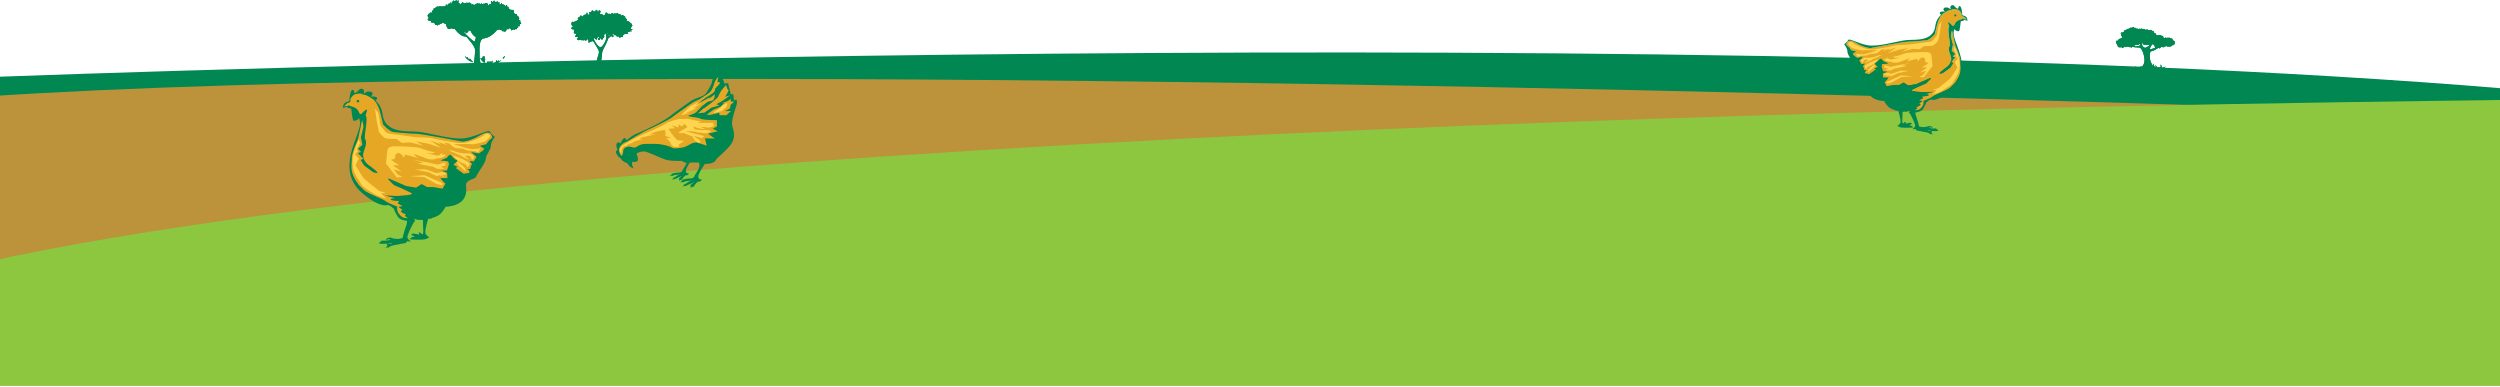 <svg viewBox="0 0 1440 223" xmlns="http://www.w3.org/2000/svg" xml:space="preserve" style="fill-rule:evenodd;clip-rule:evenodd;stroke-linejoin:round;stroke-miterlimit:2"><path style="fill:none" d="M0 0h1440v222.28H0z"/><clipPath id="a"><path d="M0 0h1440v222.28H0z"/></clipPath><g clip-path="url(#a)"><clipPath id="b"><path d="M-10 0h1453v268H-10z"/></clipPath><g clip-path="url(#b)"><path d="M342.678 37.891c.111-.179.274-.358.368-.58.332-.768 1.032-3.882 1.305-4.675.333-.973.7-1.963.589-3.012-.051-.47-.264-.956-.512-1.374a120.208 120.208 0 0 0-2.467-4.061c-.341-.546-.512-.555-1.092-.333-.265.102-.555.145-.82.256-.187.077-.358.213-.52.35-.256.205-.487.034-.598-.12-.102-.145-.068-.409-.068-.623 0-.085.094-.162.051-.221l-.213-1.118c-.051.043-.12.094-.179.154-.291.264-.555.571-.888.784-.393.256-.683-.025-.939-.324-.248.162-.478.461-.828.171-.043-.034-.12-.085-.154-.068-.503.298-.99-.145-1.502-.035-.282.069-.572-.153-.896.069-.214.153-.794-.196-.862-.461-.094-.35 0-.631.35-.811.068-.034.145-.145.136-.204-.025-.111-.102-.265-.188-.29a1.249 1.249 0 0 0-.563-.026c-.597.111-.973-.128-.862-.614.043-.188.256-.333.427-.478.145-.307.042-.589-.214-.819-.059-.051-.145-.102-.213-.094-.563.068-.854-.188-.785-.759.077-.632.179-1.255-.316-1.775-.478.23-.922.094-1.118-.358-.103-.231.247-.811.58-1.024.154-.094.273-.256.384-.444-.674-.068-.879-.597-.956-1.032-.068-.393.103-.879.29-1.263.128-.264.965-.136 1.178.145.231-.213.436-.452.692-.623.102-.068.316.034.478.069.085.017.162.068.239.102.034-.085.077-.162.102-.248.068-.238.128-.469.453-.435.042 0 .102 0 .119-.025.137-.128.265-.273.435-.453-.358-.349-.409-.802.086-1.151.256-.179.572-.435.947-.103-.162-.315-.341-.64.034-.87.163-.102.436-.162.589-.094.427.196.478.615.376 1.084.154-.051.256-.077.35-.111-.145-.35-.111-.58.256-.777.282-.153.495-.435.76-.639.076-.06.204-.077.307-.094.222-.052.444-.12.674-.145.094-.009.205.068.325.111.034-.043.102-.137.17-.222h-.128c-.017-.256-.059-.512-.025-.76.008-.059.358-.145.469-.085.376.205.29.495.051.785.393.196.786.392 1.178.597-.136-.256-.281-.503 0-.768.043-.042.06-.204.017-.239-.409-.349-.042-.597.12-.895.316.076.631.145 1.007.23 0-.393-.102-.93.512-1.101.214-.059.529.29.64.581.393.042.752.076 1.033.11.145-.349.248-.648.401-.921.043-.068.274-.051.41-.034.299.034.47.367.452.887.171.051.333.094.53.154.051-.162.085-.316.145-.47.128-.324.418-.409.683-.298.187.077.358.324.418.529.085.316-.043.606-.248.896-.111.153 0 .46.009.708.563-.256 1.639.23 1.818.776.265-.077.521-.145.768-.222.094-.145.222-.307.316-.494.094-.188.154-.393.231-.589.085-.23.213-.427.486-.333.205.068.47.171.555.341.171.342.341.393.734.393.418 0 .99-.162 1.306.384.299-.307.333-.922.862-.836.384.059.683.384.666.947.196-.785.597-1.024 1.22-.615.18.12.308.086.461-.102.342-.418.675-.35.982.085.179.256.444.436.828.35.247-.06.546-.051.657.256.103.282.171.58-.145.819.248.051.401.051.478-.256.094-.367.589-.358 1.033-.17.41.17.657.58 1.127.665.111.017.239.307.239.469 0 .094-.248.205-.402.256-.085.034-.213-.034-.35-.059.043.136.086.256.137.409.29-.136.572-.426.854-.085.222.273.461.571.58.896.06.153-.119.418-.23.614-.052.102-.188.154-.282.239.017.043.034.077.051.119.145-.059.282-.128.435-.179.154-.06.359-.179.478-.128.419.188.828.41 1.204.674.137.103.171.35.247.538.368-.154.607-.017.717.435.035.128.086.281.18.367.435.392.435.759-.017 1.134-.231.188-.53 1.135-.419 1.4.035.077.18.136.282.153.154.026.316 0 .504 0-.017.162-.026.299-.043.453-.162-.009-.299-.018-.461-.026-.043.136-.145.316-.154.495 0 .153.103.315.163.478a1.686 1.686 0 0 0-.128.136c-.205-.128-.419-.247-.641-.384-.409.563-.956.657-1.604.299-.017.051-.043.102-.06.153.137.188.307.359.41.555.085.153.094.341.145.52-.222-.008-.436-.025-.743-.042-.196.247-1.05.273-1.366.008-.111.222-.213.47-.35.7-.034.06-.153.111-.239.111-.29-.017-.401.136-.349.392.059.273.085.538-.197.683-.333.171-.64.128-.853-.205-.18.196-.325.401-.504.555-.23.187-.657.042-.691-.239-.043-.452-.222-.495-.606-.333-.333.137-.641-.051-.905-.265l.017.018c0-.094.034-.256 0-.282-.196-.119-.444-.324-.623-.282-.709.18-.914-.307-1.161-.776-.017-.034-.06-.068-.111-.128-.188.239-.367.478-.572.742.538.06.819.359.785.76-.034.298-.187.495-.529.486-.435 0-.572-.171-.597-.751-.453.35-.871.777-1.375 1.041-.537.282-.623.725-.793 1.212-.325.913-.726 1.8-1.144 2.67-.606 1.271-1.34 2.483-1.861 3.788-.299.743-.299 1.604-.384 2.415-.085.776-.487 3.916-.495 4.701 0 .427.094.853.162 1.391l-3.679.051-.026.034Zm-.588-16.177s-.069.026-.103.035c.026.273 0 .563.094.819.145.418.333.827.563 1.211.615 1.033 1.247 2.048 2.16 2.858.538.487 1.144.649 1.57.35.342-.239.658-.537.905-.879.751-1.032 1.409-2.133 1.724-3.387.137-.546.265-1.117.231-1.664-.034-.563-.256-1.117-.41-1.663-.042-.154-.162-.299-.247-.444.042.529-.137.879-.632 1.067-.06.025-.128.221-.094.273.376.622.307 1.023-.239 1.51-.136.119-.273.29-.316.46-.119.529-.512.734-.939.41-.256-.196-.426-.495-.691-.802-.051.154-.213.384-.154.469.171.256 0 .444-.111.546-.128.12-.409.222-.546.154a.811.811 0 0 1-.41-.503c-.094-.427.171-.649.641-.675-.077-.324-.154-.614-.231-.921-.171.213-.256.41-.401.478-.427.196-.563.503-.538.955.017.333-.384.555-.657.35-.41-.307-.785-.665-1.169-1.007Zm9.619-1.612c-.025-.06-.051-.12-.068-.188-.239.094-.598.128-.7.307-.205.35-.435.435-.811.299 0 .35.171.427.401.299.402-.222.786-.478 1.178-.717Zm-1.818-1.092c-.452.298-.452.358.043.844-.017-.256-.026-.52-.043-.844ZM272.472 39.162c.547-1.877 1.136-7.688 1.118-9.599 0-.571.052-1.186-.128-1.706-.264-.734-.691-1.416-1.118-2.073-.452-.691-.973-1.34-1.493-1.988-.666-.819-1.324-1.656-2.058-2.406-.256-.256-.742-.359-1.126-.384-1.084-.077-1.938-.632-2.757-1.246-1.05-.777-1.904-1.741-2.681-2.782-.076-.102-.179-.247-.29-.264-.631-.119-1.263-.213-1.903-.316-.026 0-.051-.025-.094-.042.025-.069.051-.128.077-.197l-.103-.034c-.042.12-.094.239-.111.307-.213.086-.375.171-.563.222-.077.017-.171-.042-.265-.059-.102-.026-.256-.094-.29-.06-.358.426-.649 0-.802-.145-.222-.214-.555-.538-.197-.939-.29-.145-.554-.281-.742-.384.025-.273.128-.554.06-.793-.086-.307-.214-.589-.7-.597-.316 0-.632-.35-.931-.564-.102-.068-.162-.196-.239-.29-.034.094-.042.239-.111.273-.333.145-.452.632-.93.546-.333-.059-.632-.017-.777.376-.034.094-.282.196-.392.17-.342-.085-.53.026-.666.325-.043.085-.154.136-.256.23-.137-.119-.273-.264-.436-.358a.496.496 0 0 0-.367-.026c-.307.145-.563.034-.58-.316-.017-.332-.111-.511-.453-.622-.153-.043-.239-.299-.375-.47-.563.435-1.084-.273-1.767.017.213-.366.35-.605.538-.938-.555.077-.99.179-1.315-.282-.119.094-.23.188-.452.367-.043-.358-.085-.657-.12-.921a24.529 24.529 0 0 1-.452-.077c-.009-.051-.017-.102-.034-.154.188-.085.384-.179.606-.281.017-.086.051-.248.102-.461.017.026.034.043 0 0-.23-.375-.478-.734-.657-1.126-.043-.094.128-.29.205-.427.077-.145.196-.264.239-.418.119-.367.333-.367.563-.222.308-1.049 1.127-.853 1.938-.699-.478-.674-.487-.777.264-1.596.35.265.504.094.607-.256-.163.043-.359.154-.436.103-.102-.077-.119-.273-.179-.435.785-.137 1.246-.879 2.074-.922 0-.085.017-.247.026-.452.29-.051.623-.307.794.273.213-.162.384-.341.606-.444.128-.059.315-.034.469-.017.239.026.478.068.709.103.136.017.273.025.401.042.102.017.205.06.307.043.376-.051.708-.41 1.161-.068.094.068.512-.282.802-.444.009-.171.026-.427.034-.683.589 0 .803.342.538.922.145-.085.273-.12.29-.188.214-.862.547-1.177 1.409-1.322.059-.009.119-.017.179-.034-.137-.41-.04-.649.29-.717-.162.58.299.759.657 1.007-.093-.333.231-.666-.017-1.024-.025-.043.111-.282.197-.29.162-.034.341.034.58.068 0-.043-.017-.179 0-.307.026-.128.06-.324.145-.359.111-.051.367-.017.41.06.23.444.555.205.862.154-.026-.034-.051-.077-.077-.111.179-.145.359-.299.538-.444.119.196.239.401.41.683 0 0 .119.025.222.051.068-.137.119-.299.213-.435.051-.077.213-.179.256-.154.102.06.213.179.248.299.042.145.076.35 0 .452-.248.341-.026.631.017.862.315.136.597.256.904.384 0 .128.018.281.026.426.034.026.068.052.102.086.265-.307.538-.615.803-.93.136-.162.239-.35.358-.529l.444.375c.393.154.734.299 1.076.418.068.026.205-.025.256-.085.401-.546.401-.555.845-.009.205-.153.333-.588.717-.222.042.043.256-.102.401-.127.145-.026.333-.069.452 0 .291.162.555.375.837.571l.128-.102c-.009.239-.026.469-.043.836.137-.102.273-.162.333-.265.162-.281.324-.341.598-.111.333.274.7.504 1.126.683-.068-.136-.136-.264-.187-.367.102-.409.426-.452.776-.461.12 0 .308-.034.342-.102.256-.597.614-.392 1.007-.171.102.06.29.052.41 0 .461-.196.623.043.708.504.103-.137.154-.265.248-.333.153-.111.333-.222.512-.247.102-.009.23.153.333.247.136.128.196.367.461.111.17-.162.452-.205.691-.29.043-.017.111-.043.128-.017.418.443.487-.068.674-.239.017-.017.043-.06.052-.06.196.017.469-.034.563.077.239.282 1.11.094.666.87.205.162.384.299.572.452.153-.563.734-.93 1.229-.819.077-.204.153-.401.23-.622-.307-.256-.247-.615-.136-.948.034-.093.333-.213.375-.17.179.162.299.375.453.589.119-.009.307-.026.486-.035-.017-.307-.034-.639.35-.716.393-.086.444.222.461.46.196.094.341.197.512.239.171.052.359.043.504.06.102-.162.171-.358.316-.478.059-.042.324.06.401.171.094.128.085.324.136.555.111-.026.333-.077.675-.154.486.367.076.981.273 1.459.264-.145.563-.307.862-.469-.026-.12-.094-.239-.06-.282.086-.111.214-.188.325-.281.076.119.196.238.221.366.018.128-.068.265-.11.384 1.135-.017 1.835.444 2.227 1.493.034-.128.12-.255.103-.383-.043-.325.068-.581.384-.632.111-.017.367.205.384.333.034.29-.068.58-.469.58-.026 0-.052.026-.052.12.154-.06.299-.163.453-.163.29.009.589.052.862.154.068.026-.017.35.034.52.068.214.196.41.307.606.017.026.077.051.12.051.333-.017.145.726.691.444.282-.136.555.06.76.29.025.034.145.026.179 0 .376-.281.58-.273.862.077.273.341.273 1.101-.034 1.467.487.222.785.751 1.408.709.248-.017.495 0 .495.375 0 .094.171.196.274.316-.069.094-.137.205-.205.307.316.162.606.307.887.478.069.042.094.162.137.247.102.213.196.418.307.657-.059.162-.196.375-.213.606-.026.358.188.597.546.674.29.06.418.188.282.495-.162.358.034.64.273.853.196.179.299.333.12.563-.18.23-.393.256-.658.043-.059.349-.239.648-.119 1.015.042.111.119.358-.197.35-.068 0-.136.136-.179.179-.205-.119-.401-.239-.597-.358-.026.034-.06.068-.086.102.035.102.043.239.12.316.307.315.043.503-.179.563-.316.094-.419.264-.444.554-.026.325-.231.444-.564.359-.307-.077-.606-.128-.546.503-.333-.145-.58-.247-.828-.358-.282-.086-.461.546-.922.128-.008.128-.025.247-.034.392-.136 0-.282.026-.401-.008-.068-.026-.171-.197-.145-.231.051-.085.171-.136.273-.196.068-.043.154-.077.205-.153-.495.187-.666.068-.871-.427-.094-.213-.418-.333-.631-.486l-.103.102c.077.171.154.333.256.546-.23.077-.486.205-.751.222-.256.017-.521-.077-.717-.111-.213.401-.461.887-.734 1.416-.111-.008-.29-.034-.478-.051-.199.313-.521.228-.965-.256-.213.452-.409.162-.554-.034-.188-.256-.291-.58-.726-.367-.068.034-.307-.162-.401-.298-.179-.274-.307-.282-.529-.043-.094.102-.308.145-.453.119a1.314 1.314 0 0 0-1.195.435c-1.331 1.485-2.791 2.807-4.592 3.695-.666.324-1.417.486-2.134.699-.435.128-.93.111-1.314.316-.325.171-.564.538-.786.862-.409.58-.529 1.254-.665 1.945-.47 2.372-.205 4.753-.239 7.124-.017.871.119 1.732.187 2.603.043 0 .888 4.172.922 4.172l-4.865.051-.026.06Zm-5.078-20.375c1.049 1.024 2.099 2.099 3.2 3.114.675.623 1.417 1.178 2.151 1.732.444.333.649.291.828-.204.197-.521.342-1.067.47-1.604.068-.299.068-.606-.359-.708-.17-.043-.315-.222-.469-.342-1.127-.862-1.724-2.082-2.288-3.327-.213.443-.273.452-.614.094-.094-.103-.256-.145-.461-.248.128 1.271-.777 1.544-1.588 1.945-.094-.136-.264-.332-.23-.366.316-.41-.214-.743-.077-1.118-.171.316-.35.64-.563 1.032Zm9.312 14.837s.017.086.043.12c.426.845 1.109 1.484 1.792 2.116.162.153.418.196.64.29.043-.239.086-.469.12-.708.068-.495.128-.99.188-1.485-.376-.068-.47-.23-.333-.571.077-.205.145-.436.128-.649-.034-.426-.359-.17-.564-.196-.631-.085-.759 0-.896.64-.111.486-.41.623-.751.333a.241.241 0 0 1-.043-.052c-.128.06-.222.103-.324.154v.008Zm6.957 1.349c-.734.776-.862.819-1.255.401-.103.051-.205.136-.299.145-.358.017-.734.051-1.084-.017-.444-.086-.512.162-.512.469 0 .367.043.734.077 1.1.051.521.384.785.836.538.564-.299 1.067-.708 1.571-1.109.469-.376 1.041-.751.666-1.536v.009Zm-11.071.938c-.017-.119 0-.179-.026-.205-.427-.401-.998-.623-1.203-1.28-.171-.537-.769-.511-1.229-.571-.607-.085-.683-.188-.538-.725l-.444-.197c-.162.094-.367.214-.546.308-.239-.299-.487-.589-.726-.879l-.145.153c1.169 1.741 2.8 2.824 4.865 3.405l-.008-.009Zm11.139.819c.034.094.068.188.094.273 1.733-.205 3.269-.887 4.686-1.979-.196-.12-.359-.222-.461-.282-.102.222-.145.504-.265.546-.239.077-.435-.077-.435-.375a.878.878 0 0 0-.341-.026c-.077.026-.12.154-.18.231-.068.076-.17.213-.213.196-.102-.034-.196-.137-.256-.231-.12-.196-.222-.409-.324-.605-.128.153-.154.256-.154.358-.017.52-.521 1.152-.999 1.331-.401.154-.777.375-1.161.572l.009-.009Zm6.009-2.739c.376-.443.751-.896 1.11-1.322-.18-.162-.308-.282-.427-.384-.137.23-.231.58-.435.665-.547.231-.342.623-.256 1.033l.008.008ZM1251.13 26.21c-.11.068-.23.111-.29.196-.23.324-.71.538-1.1.47-.12-.026-.24-.018-.37-.018-.34 0-.67 0-1-.017-.06 0-.12-.111-.16-.179a1.483 1.483 0 0 1-.15-.273c-.06.077-.12.162-.2.29h-.7c-.28.009-.46.111-.53.418-.06.265-.27.18-.42.086-.08-.052-.13-.137-.16-.171-.09.111-.17.213-.24.307l-.35-.35c-.09.194-.34.174-.74-.059-.08.529-.41.862-.94.947-.06.008-.17-.06-.2-.12-.14-.307-.3-.256-.53-.068-.21.171-.47.29-.7.435-.86.546-1.75 1.05-2.74 1.331-.21.06-.43.137-.66.154-.24.025-.3.128-.36.358-.34 1.28-.34 2.577-.19 3.874.1.913.38 1.774.82 2.585.28.52.57 1.024.9 1.612.09-.528.17-.964.24-1.407.04 0 .07-.009.1-.017.1.418.17.853.32 1.245.17.427.44.802.9 1.05-.15-.848-.13-1.343.06-1.485.09.777.74 1.118 1.23 1.57.05.034.18.017.23-.026.12-.093.22-.315.29-.307.18.034.35.162.51.265.08.042.14.111.23.188.47-.632.23-1.314.27-2.006.1.128.22.248.28.384.25.478.5.965.73 1.459.08.171.14.205.32.111.41-.222.85-.418 1.28-.614.09-.034.21 0 .33.026-.66.392-.89 1.092-1.27 1.672-.06.085-.22.145-.33.153-1.35.009-2.7 0-4.04 0h-12.65c-.06 0-.12 0-.16-.008-.33-.563-.3-1.135-.07-1.749.06.094.13.162.14.239.02.418.45.64.8.699.17.035.32-.213.27-.384a4.967 4.967 0 0 1-.2-.878c.62.239.84.836 1.29 1.262v-.614c0-.077.04-.153.06-.222.07.034.14.069.19.103.14.102.31.187.42.324.18.264.32.06.4-.051.13-.205.2-.444.3-.666.03-.06.09-.136.14-.153.04-.009.14.059.15.111.09.273.15.554.24.853.03-.043.04-.051.05-.06.14-.119.36-.213.41-.367.05-.162-.08-.375-.11-.572a.522.522 0 0 1 .11-.349c.03.111.05.221.09.324.03.094.09.179.17.307.49-.665.92-1.314 1.14-2.09.3-1.016.27-2.057.12-3.055-.22-1.553-.58-3.097-1.4-4.488-.25-.443-.49-.896-.93-1.194a1.162 1.162 0 0 0-.54-.179c-.98-.086-1.96-.128-2.93-.222-.34-.034-.67-.196-.99-.29-.03-.009-.08.008-.11.017-.16.017-.33.034-.45.051.08.119.2.273.31.427-.39.341-.45-.18-.73-.154-.17.017-.37-.273-.51-.384l-.32.418c-.13-.111-.26-.23-.39-.333a.776.776 0 0 0-.29-.119 1.575 1.575 0 0 0-.35 0c-.08.009-.2.026-.23.077-.21.341-.38.23-.56-.017-.01-.026-.06-.026-.12-.043-.01.128-.03.239-.05.427-.14-.103-.23-.171-.32-.231.05-.068.12-.136.15-.213.03-.068.04-.145.06-.213-.03-.017-.07-.034-.1-.06l-.38.529c-.13-.068-.3-.162-.46-.23-.1.179-.19.426-.35.571-.16.145-.41.205-.63.265-.06.017-.2-.086-.24-.162-.06-.128-.06-.273-.08-.418-.33.281-1.92.196-2.21-.12.08-.094.17-.188.27-.316-.2-.017-.36-.034-.57-.051 0-.094-.05-.213 0-.264.32-.427-.04-.393-.29-.435-.14-.299.28-.862-.49-.879.05-.205.09-.384.16-.64-.21-.188-.47-.495 0-.922.5-.042 1.21.094 1.22-.844.11-.017.22-.026.33-.043v-.043c-.01-.059-.04-.162-.04-.162.09-.025.2-.085.27-.051.22.111.37.068.51-.128.03-.051.12-.094.18-.094.18 0 .29-.042.31-.247 0-.068.15-.111.23-.171.03.06.06.128.1.188.07.102.15.196.29.367 0-.222.04-.35 0-.401-.22-.256-.13-.563-.2-.836-.02-.103-.14-.197-.24-.265-.09-.077-.3-.128-.3-.196 0-.137.1-.273.17-.401.04-.077.12-.128.18-.196-.52-.316-.58-.683-.3-1.101.05-.077.2-.128.3-.128.19 0 .38-.034.55-.043.43-.017.6-.349.88-.529-.19-.315-.11-.486.21-.597.09-.025.15-.136.22-.213.07-.077.13-.162.2-.248.08.094.16.171.22.273.05.077.05.18.13.282.14-.674.67-.785 1.15-.879.04-.187.06-.341.08-.495h.09c.16.239.3.478.46.717.1-.239.41-.418.11-.623.05-.059.09-.145.15-.179.06-.026.15-.017.22 0 .06.017.13.051.11.051.12-.162.18-.315.29-.401.05-.034.21.094.28.214.19-.018.37-.026.52-.035.09-.145.15-.298.26-.392.05-.034.19.06.33.102.17-.222.39-.111.61.043.26.171.27.375.16.648.12-.128.23-.264.35-.375.09-.068.22-.102.32-.145.05.119.1.23.15.35.01.051 0 .119.01.162.16.068.33.128.5.196.02-.06.07-.162.15-.358.21.119.39.23.58.341-.02.009-.02.026-.04.034.26.043.54.094.81.137.24-.418.34-.41.7.119.02-.358.19-.418.47-.307.04.017.1 0 .14-.009.22-.085.42-.187.6.06.02.026.07.051.1.043.34-.145.53.128.77.29.04-.12.07-.205.15-.418.14.205.24.333.31.435.3.094.62.188.89.273.15-.154.32-.469.5-.478.3-.008.32.316.28.538.3.307.71-.231 1 .162.37-.273.94-.239 1.48.136.04.034.05.111.09.188.72-.119 1.28.427 1.15 1.109.18.043.36.068.5.137.38.179.71.401.7.896 0 .068.08.17.15.204.14.077.31.111.46.162.17.06.32.103.45-.102.04-.051.27.026.46.06-.02.042.01-.043.03-.043.32.077.65-.256 1 .077.16.145.52.068.39.495.17-.367.43-.239.63-.154.5.214.73.674.63 1.101.25.068.5.136.8.222l.35-.393c.39.137.7.256.94.333.17-.111.28-.205.4-.239.06-.017.14.102.23.162.22-.17.78-.196 1.04 0 .02.017.07.034.1.034.31-.034.36.154.32.418.28-.221.85-.162.99.094.04.077-.03.222-.05.35.36.102.41.196.31.631.27 0 .53-.085.71.239.13.214.48.359.49.563.03.239-.18.504-.3.777.13.034.24.06.34.085-.09.179-.16.333-.25.521-.21.034-.48.068-.77.111.06.076.15.187.26.332-.33.034-.62.069-.91.103v.119Zm-21.6 0c-.09.094-.19.188-.28.282.1.051.2.153.31.153.86.051 1.71 0 2.54-.222.17-.042.38-.187.44-.341.1-.205.07-.461.11-.793-.25.094-.47.145-.64.247-.13.085-.2.265-.34.35-.09.06-.31.085-.35.034-.18-.256-.42-.145-.61-.111-.39.06-.77.179-1.18.282 0-.009 0 .059-.01.136l.02-.017h-.01Zm4.13-1.331c.28.145.19.299.07.469-.04.069-.1.188-.08.231.34.563.53 1.228 1.12 1.595.39.239.8.495 1.29.214.46-.265 1-.436 1.4-.777.27-.23.85-.409.57-.938-.19.076-.37.213-.57.23-.23.017-.47-.077-.71-.094-.08 0-.19.111-.25.085-.33-.153-.64-.273-.97 0-.05.043-.26.035-.26 0-.17-.435-.45-.375-.75-.17-.03.017-.06.008-.12.017-.02-.222-.41-.324-.14-.64.04-.051-.15-.29-.23-.461-.1.06-.2.128-.34.222l-.03.017Zm6.73.179c-.39.197-.51.615-.91.657 0 0 0 .026-.01.034-.34.615-.7 1.212-1.01 1.843-.08.154-.07.418 0 .572.06.119.32.239.45.196.63-.187 1.26-.409 1.88-.64.26-.094.49-.23.79-.375-.43-.111-.47-.239-.18-.555-.12-.042-.24-.085-.35-.128-.09-.034-.18-.076-.28-.119.04-.085.08-.162.11-.248.04-.076.07-.162.11-.247-.17-.026-.29-.051-.42-.068l-.03-.452c.04.042.08.076.11.119-.11.043-.22.102-.34.119-.05.009-.17-.068-.17-.085.03-.111.08-.222.12-.324.03-.077.06-.154.12-.29l.01-.009Z" style="fill:#008752;fill-rule:nonzero"/><path d="M342.678 37.891c.111-.179.274-.358.368-.58.332-.768 1.032-3.882 1.305-4.675.333-.973.7-1.963.589-3.012-.051-.47-.264-.956-.512-1.374a120.208 120.208 0 0 0-2.467-4.061c-.341-.546-.512-.555-1.092-.333-.265.102-.555.145-.82.256-.187.077-.358.213-.52.35-.256.205-.487.034-.598-.12-.102-.145-.068-.409-.068-.623 0-.085.094-.162.051-.221l-.213-1.118c-.051.043-.12.094-.179.154-.291.264-.555.571-.888.784-.393.256-.683-.025-.939-.324-.248.162-.478.461-.828.171-.043-.034-.12-.085-.154-.068-.503.298-.99-.145-1.502-.035-.282.069-.572-.153-.896.069-.214.153-.794-.196-.862-.461-.094-.35 0-.631.35-.811.068-.034.145-.145.136-.204-.025-.111-.102-.265-.188-.29a1.249 1.249 0 0 0-.563-.026c-.597.111-.973-.128-.862-.614.043-.188.256-.333.427-.478.145-.307.042-.589-.214-.819-.059-.051-.145-.102-.213-.094-.563.068-.854-.188-.785-.759.077-.632.179-1.255-.316-1.775-.478.23-.922.094-1.118-.358-.103-.231.247-.811.58-1.024.154-.094.273-.256.384-.444-.674-.068-.879-.597-.956-1.032-.068-.393.103-.879.29-1.263.128-.264.965-.136 1.178.145.231-.213.436-.452.692-.623.102-.068.316.034.478.069.085.017.162.068.239.102.034-.085.077-.162.102-.248.068-.238.128-.469.453-.435.042 0 .102 0 .119-.025.137-.128.265-.273.435-.453-.358-.349-.409-.802.086-1.151.256-.179.572-.435.947-.103-.162-.315-.341-.64.034-.87.163-.102.436-.162.589-.094.427.196.478.615.376 1.084.154-.051.256-.077.35-.111-.145-.35-.111-.58.256-.777.282-.153.495-.435.76-.639.076-.06.204-.077.307-.094.222-.052.444-.12.674-.145.094-.009.205.068.325.111.034-.043.102-.137.17-.222h-.128c-.017-.256-.059-.512-.025-.76.008-.059.358-.145.469-.085.376.205.29.495.051.785.393.196.786.392 1.178.597-.136-.256-.281-.503 0-.768.043-.042.06-.204.017-.239-.409-.349-.042-.597.12-.895.316.076.631.145 1.007.23 0-.393-.102-.93.512-1.101.214-.059.529.29.64.581.393.042.752.076 1.033.11.145-.349.248-.648.401-.921.043-.068.274-.051.41-.034.299.034.47.367.452.887.171.051.333.094.53.154.051-.162.085-.316.145-.47.128-.324.418-.409.683-.298.187.077.358.324.418.529.085.316-.043.606-.248.896-.111.153 0 .46.009.708.563-.256 1.639.23 1.818.776.265-.077.521-.145.768-.222.094-.145.222-.307.316-.494.094-.188.154-.393.231-.589.085-.23.213-.427.486-.333.205.068.47.171.555.341.171.342.341.393.734.393.418 0 .99-.162 1.306.384.299-.307.333-.922.862-.836.384.059.683.384.666.947.196-.785.597-1.024 1.22-.615.18.12.308.086.461-.102.342-.418.675-.35.982.085.179.256.444.436.828.35.247-.06.546-.051.657.256.103.282.171.58-.145.819.248.051.401.051.478-.256.094-.367.589-.358 1.033-.17.41.17.657.58 1.127.665.111.017.239.307.239.469 0 .094-.248.205-.402.256-.085.034-.213-.034-.35-.059.043.136.086.256.137.409.29-.136.572-.426.854-.085.222.273.461.571.58.896.06.153-.119.418-.23.614-.052.102-.188.154-.282.239.017.043.034.077.051.119.145-.059.282-.128.435-.179.154-.06.359-.179.478-.128.419.188.828.41 1.204.674.137.103.171.35.247.538.368-.154.607-.017.717.435.035.128.086.281.18.367.435.392.435.759-.017 1.134-.231.188-.53 1.135-.419 1.4.035.077.18.136.282.153.154.026.316 0 .504 0-.017.162-.026.299-.043.453-.162-.009-.299-.018-.461-.026-.043.136-.145.316-.154.495 0 .153.103.315.163.478a1.686 1.686 0 0 0-.128.136c-.205-.128-.419-.247-.641-.384-.409.563-.956.657-1.604.299-.017.051-.043.102-.06.153.137.188.307.359.41.555.085.153.094.341.145.52-.222-.008-.436-.025-.743-.042-.196.247-1.05.273-1.366.008-.111.222-.213.47-.35.7-.034.06-.153.111-.239.111-.29-.017-.401.136-.349.392.059.273.085.538-.197.683-.333.171-.64.128-.853-.205-.18.196-.325.401-.504.555-.23.187-.657.042-.691-.239-.043-.452-.222-.495-.606-.333-.333.137-.641-.051-.905-.265l.017.018c0-.094.034-.256 0-.282-.196-.119-.444-.324-.623-.282-.709.18-.914-.307-1.161-.776-.017-.034-.06-.068-.111-.128-.188.239-.367.478-.572.742.538.06.819.359.785.76-.034.298-.187.495-.529.486-.435 0-.572-.171-.597-.751-.453.35-.871.777-1.375 1.041-.537.282-.623.725-.793 1.212-.325.913-.726 1.8-1.144 2.67-.606 1.271-1.34 2.483-1.861 3.788-.299.743-.299 1.604-.384 2.415-.085.776-.487 3.916-.495 4.701 0 .427.094.853.162 1.391l-3.679.051-.026.034Zm-.588-16.177s-.069.026-.103.035c.026.273 0 .563.094.819.145.418.333.827.563 1.211.615 1.033 1.247 2.048 2.16 2.858.538.487 1.144.649 1.57.35.342-.239.658-.537.905-.879.751-1.032 1.409-2.133 1.724-3.387.137-.546.265-1.117.231-1.664-.034-.563-.256-1.117-.41-1.663-.042-.154-.162-.299-.247-.444.042.529-.137.879-.632 1.067-.06.025-.128.221-.094.273.376.622.307 1.023-.239 1.51-.136.119-.273.29-.316.46-.119.529-.512.734-.939.41-.256-.196-.426-.495-.691-.802-.051.154-.213.384-.154.469.171.256 0 .444-.111.546-.128.12-.409.222-.546.154a.811.811 0 0 1-.41-.503c-.094-.427.171-.649.641-.675-.077-.324-.154-.614-.231-.921-.171.213-.256.41-.401.478-.427.196-.563.503-.538.955.017.333-.384.555-.657.35-.41-.307-.785-.665-1.169-1.007Zm9.619-1.612c-.025-.06-.051-.12-.068-.188-.239.094-.598.128-.7.307-.205.35-.435.435-.811.299 0 .35.171.427.401.299.402-.222.786-.478 1.178-.717Zm-1.818-1.092c-.452.298-.452.358.043.844-.017-.256-.026-.52-.043-.844ZM272.472 39.162c.547-1.877 1.136-7.688 1.118-9.599 0-.571.052-1.186-.128-1.706-.264-.734-.691-1.416-1.118-2.073-.452-.691-.973-1.34-1.493-1.988-.666-.819-1.324-1.656-2.058-2.406-.256-.256-.742-.359-1.126-.384-1.084-.077-1.938-.632-2.757-1.246-1.05-.777-1.904-1.741-2.681-2.782-.076-.102-.179-.247-.29-.264-.631-.119-1.263-.213-1.903-.316-.026 0-.051-.025-.094-.042.025-.069.051-.128.077-.197l-.103-.034c-.042.12-.094.239-.111.307-.213.086-.375.171-.563.222-.077.017-.171-.042-.265-.059-.102-.026-.256-.094-.29-.06-.358.426-.649 0-.802-.145-.222-.214-.555-.538-.197-.939-.29-.145-.554-.281-.742-.384.025-.273.128-.554.06-.793-.086-.307-.214-.589-.7-.597-.316 0-.632-.35-.931-.564-.102-.068-.162-.196-.239-.29-.034.094-.042.239-.111.273-.333.145-.452.632-.93.546-.333-.059-.632-.017-.777.376-.034.094-.282.196-.392.17-.342-.085-.53.026-.666.325-.043.085-.154.136-.256.23-.137-.119-.273-.264-.436-.358a.496.496 0 0 0-.367-.026c-.307.145-.563.034-.58-.316-.017-.332-.111-.511-.453-.622-.153-.043-.239-.299-.375-.47-.563.435-1.084-.273-1.767.017.213-.366.35-.605.538-.938-.555.077-.99.179-1.315-.282-.119.094-.23.188-.452.367-.043-.358-.085-.657-.12-.921a24.529 24.529 0 0 1-.452-.077c-.009-.051-.017-.102-.034-.154.188-.085.384-.179.606-.281.017-.086.051-.248.102-.461.017.026.034.043 0 0-.23-.375-.478-.734-.657-1.126-.043-.094.128-.29.205-.427.077-.145.196-.264.239-.418.119-.367.333-.367.563-.222.308-1.049 1.127-.853 1.938-.699-.478-.674-.487-.777.264-1.596.35.265.504.094.607-.256-.163.043-.359.154-.436.103-.102-.077-.119-.273-.179-.435.785-.137 1.246-.879 2.074-.922 0-.085.017-.247.026-.452.29-.051.623-.307.794.273.213-.162.384-.341.606-.444.128-.059.315-.034.469-.017.239.026.478.068.709.103.136.017.273.025.401.042.102.017.205.06.307.043.376-.051.708-.41 1.161-.068.094.068.512-.282.802-.444.009-.171.026-.427.034-.683.589 0 .803.342.538.922.145-.085.273-.12.29-.188.214-.862.547-1.177 1.409-1.322.059-.009.119-.017.179-.034-.137-.41-.04-.649.29-.717-.162.58.299.759.657 1.007-.093-.333.231-.666-.017-1.024-.025-.043.111-.282.197-.29.162-.034.341.034.58.068 0-.043-.017-.179 0-.307.026-.128.06-.324.145-.359.111-.051.367-.017.41.06.23.444.555.205.862.154-.026-.034-.051-.077-.077-.111.179-.145.359-.299.538-.444.119.196.239.401.41.683 0 0 .119.025.222.051.068-.137.119-.299.213-.435.051-.077.213-.179.256-.154.102.06.213.179.248.299.042.145.076.35 0 .452-.248.341-.026.631.017.862.315.136.597.256.904.384 0 .128.018.281.026.426.034.026.068.052.102.086.265-.307.538-.615.803-.93.136-.162.239-.35.358-.529l.444.375c.393.154.734.299 1.076.418.068.026.205-.025.256-.085.401-.546.401-.555.845-.009.205-.153.333-.588.717-.222.042.043.256-.102.401-.127.145-.026.333-.069.452 0 .291.162.555.375.837.571l.128-.102c-.009.239-.026.469-.043.836.137-.102.273-.162.333-.265.162-.281.324-.341.598-.111.333.274.7.504 1.126.683-.068-.136-.136-.264-.187-.367.102-.409.426-.452.776-.461.12 0 .308-.034.342-.102.256-.597.614-.392 1.007-.171.102.06.29.052.41 0 .461-.196.623.043.708.504.103-.137.154-.265.248-.333.153-.111.333-.222.512-.247.102-.009.23.153.333.247.136.128.196.367.461.111.17-.162.452-.205.691-.29.043-.017.111-.043.128-.017.418.443.487-.068.674-.239.017-.017.043-.06.052-.06.196.017.469-.034.563.077.239.282 1.11.094.666.87.205.162.384.299.572.452.153-.563.734-.93 1.229-.819.077-.204.153-.401.23-.622-.307-.256-.247-.615-.136-.948.034-.093.333-.213.375-.17.179.162.299.375.453.589.119-.009.307-.026.486-.035-.017-.307-.034-.639.35-.716.393-.086.444.222.461.46.196.094.341.197.512.239.171.052.359.043.504.06.102-.162.171-.358.316-.478.059-.042.324.06.401.171.094.128.085.324.136.555.111-.026.333-.077.675-.154.486.367.076.981.273 1.459.264-.145.563-.307.862-.469-.026-.12-.094-.239-.06-.282.086-.111.214-.188.325-.281.076.119.196.238.221.366.018.128-.068.265-.11.384 1.135-.017 1.835.444 2.227 1.493.034-.128.12-.255.103-.383-.043-.325.068-.581.384-.632.111-.017.367.205.384.333.034.29-.068.58-.469.58-.026 0-.052.026-.052.12.154-.06.299-.163.453-.163.29.009.589.052.862.154.068.026-.017.35.034.52.068.214.196.41.307.606.017.026.077.051.12.051.333-.017.145.726.691.444.282-.136.555.06.76.29.025.034.145.026.179 0 .376-.281.58-.273.862.077.273.341.273 1.101-.034 1.467.487.222.785.751 1.408.709.248-.017.495 0 .495.375 0 .094.171.196.274.316-.069.094-.137.205-.205.307.316.162.606.307.887.478.069.042.094.162.137.247.102.213.196.418.307.657-.059.162-.196.375-.213.606-.026.358.188.597.546.674.29.06.418.188.282.495-.162.358.034.64.273.853.196.179.299.333.12.563-.18.23-.393.256-.658.043-.059.349-.239.648-.119 1.015.042.111.119.358-.197.35-.068 0-.136.136-.179.179-.205-.119-.401-.239-.597-.358-.026.034-.06.068-.086.102.035.102.043.239.12.316.307.315.043.503-.179.563-.316.094-.419.264-.444.554-.026.325-.231.444-.564.359-.307-.077-.606-.128-.546.503-.333-.145-.58-.247-.828-.358-.282-.086-.461.546-.922.128-.008.128-.025.247-.034.392-.136 0-.282.026-.401-.008-.068-.026-.171-.197-.145-.231.051-.085.171-.136.273-.196.068-.043.154-.077.205-.153-.495.187-.666.068-.871-.427-.094-.213-.418-.333-.631-.486l-.103.102c.077.171.154.333.256.546-.23.077-.486.205-.751.222-.256.017-.521-.077-.717-.111-.213.401-.461.887-.734 1.416-.111-.008-.29-.034-.478-.051-.199.313-.521.228-.965-.256-.213.452-.409.162-.554-.034-.188-.256-.291-.58-.726-.367-.068.034-.307-.162-.401-.298-.179-.274-.307-.282-.529-.043-.094.102-.308.145-.453.119a1.314 1.314 0 0 0-1.195.435c-1.331 1.485-2.791 2.807-4.592 3.695-.666.324-1.417.486-2.134.699-.435.128-.93.111-1.314.316-.325.171-.564.538-.786.862-.409.58-.529 1.254-.665 1.945-.47 2.372-.205 4.753-.239 7.124-.017.871.119 1.732.187 2.603.043 0 .888 4.172.922 4.172l-4.865.051-.026.06Zm-5.078-20.375c1.049 1.024 2.099 2.099 3.2 3.114.675.623 1.417 1.178 2.151 1.732.444.333.649.291.828-.204.197-.521.342-1.067.47-1.604.068-.299.068-.606-.359-.708-.17-.043-.315-.222-.469-.342-1.127-.862-1.724-2.082-2.288-3.327-.213.443-.273.452-.614.094-.094-.103-.256-.145-.461-.248.128 1.271-.777 1.544-1.588 1.945-.094-.136-.264-.332-.23-.366.316-.41-.214-.743-.077-1.118-.171.316-.35.64-.563 1.032Zm9.312 14.837s.017.086.043.12c.426.845 1.109 1.484 1.792 2.116.162.153.418.196.64.29.043-.239.086-.469.12-.708.068-.495.128-.99.188-1.485-.376-.068-.47-.23-.333-.571.077-.205.145-.436.128-.649-.034-.426-.359-.17-.564-.196-.631-.085-.759 0-.896.64-.111.486-.41.623-.751.333a.241.241 0 0 1-.043-.052c-.128.06-.222.103-.324.154v.008Zm6.957 1.349c-.734.776-.862.819-1.255.401-.103.051-.205.136-.299.145-.358.017-.734.051-1.084-.017-.444-.086-.512.162-.512.469 0 .367.043.734.077 1.1.051.521.384.785.836.538.564-.299 1.067-.708 1.571-1.109.469-.376 1.041-.751.666-1.536v.009Zm-11.071.938c-.017-.119 0-.179-.026-.205-.427-.401-.998-.623-1.203-1.28-.171-.537-.769-.511-1.229-.571-.607-.085-.683-.188-.538-.725l-.444-.197c-.162.094-.367.214-.546.308-.239-.299-.487-.589-.726-.879l-.145.153c1.169 1.741 2.8 2.824 4.865 3.405l-.008-.009Zm11.139.819c.034.094.068.188.094.273 1.733-.205 3.269-.887 4.686-1.979-.196-.12-.359-.222-.461-.282-.102.222-.145.504-.265.546-.239.077-.435-.077-.435-.375a.878.878 0 0 0-.341-.026c-.077.026-.12.154-.18.231-.068.076-.17.213-.213.196-.102-.034-.196-.137-.256-.231-.12-.196-.222-.409-.324-.605-.128.153-.154.256-.154.358-.017.52-.521 1.152-.999 1.331-.401.154-.777.375-1.161.572l.009-.009Zm6.009-2.739c.376-.443.751-.896 1.11-1.322-.18-.162-.308-.282-.427-.384-.137.23-.231.58-.435.665-.547.231-.342.623-.256 1.033l.008.008ZM1251.13 26.21c-.11.068-.23.111-.29.196-.23.324-.71.538-1.1.47-.12-.026-.24-.018-.37-.018-.34 0-.67 0-1-.017-.06 0-.12-.111-.16-.179a1.483 1.483 0 0 1-.15-.273c-.06.077-.12.162-.2.29h-.7c-.28.009-.46.111-.53.418-.06.265-.27.18-.42.086-.08-.052-.13-.137-.16-.171-.09.111-.17.213-.24.307l-.35-.35c-.09.194-.34.174-.74-.059-.08.529-.41.862-.94.947-.06.008-.17-.06-.2-.12-.14-.307-.3-.256-.53-.068-.21.171-.47.29-.7.435-.86.546-1.75 1.05-2.74 1.331-.21.06-.43.137-.66.154-.24.025-.3.128-.36.358-.34 1.28-.34 2.577-.19 3.874.1.913.38 1.774.82 2.585.28.52.57 1.024.9 1.612.09-.528.17-.964.24-1.407.04 0 .07-.009.1-.017.1.418.17.853.32 1.245.17.427.44.802.9 1.05-.15-.848-.13-1.343.06-1.485.09.777.74 1.118 1.23 1.57.05.034.18.017.23-.026.12-.093.22-.315.29-.307.18.034.35.162.51.265.08.042.14.111.23.188.47-.632.23-1.314.27-2.006.1.128.22.248.28.384.25.478.5.965.73 1.459.08.171.14.205.32.111.41-.222.85-.418 1.28-.614.09-.034.21 0 .33.026-.66.392-.89 1.092-1.27 1.672-.06.085-.22.145-.33.153-1.35.009-2.7 0-4.04 0h-12.65c-.06 0-.12 0-.16-.008-.33-.563-.3-1.135-.07-1.749.06.094.13.162.14.239.02.418.45.64.8.699.17.035.32-.213.27-.384a4.967 4.967 0 0 1-.2-.878c.62.239.84.836 1.29 1.262v-.614c0-.077.04-.153.06-.222.07.034.14.069.19.103.14.102.31.187.42.324.18.264.32.06.4-.051.13-.205.2-.444.3-.666.03-.06.09-.136.14-.153.04-.009.14.059.15.111.09.273.15.554.24.853.03-.043.04-.051.05-.06.14-.119.36-.213.41-.367.05-.162-.08-.375-.11-.572a.522.522 0 0 1 .11-.349c.03.111.05.221.09.324.03.094.09.179.17.307.49-.665.92-1.314 1.14-2.09.3-1.016.27-2.057.12-3.055-.22-1.553-.58-3.097-1.4-4.488-.25-.443-.49-.896-.93-1.194a1.162 1.162 0 0 0-.54-.179c-.98-.086-1.96-.128-2.93-.222-.34-.034-.67-.196-.99-.29-.03-.009-.08.008-.11.017-.16.017-.33.034-.45.051.08.119.2.273.31.427-.39.341-.45-.18-.73-.154-.17.017-.37-.273-.51-.384l-.32.418c-.13-.111-.26-.23-.39-.333a.776.776 0 0 0-.29-.119 1.575 1.575 0 0 0-.35 0c-.08.009-.2.026-.23.077-.21.341-.38.23-.56-.017-.01-.026-.06-.026-.12-.043-.01.128-.03.239-.05.427-.14-.103-.23-.171-.32-.231.05-.068.12-.136.15-.213.03-.068.04-.145.06-.213-.03-.017-.07-.034-.1-.06l-.38.529c-.13-.068-.3-.162-.46-.23-.1.179-.19.426-.35.571-.16.145-.41.205-.63.265-.06.017-.2-.086-.24-.162-.06-.128-.06-.273-.08-.418-.33.281-1.92.196-2.21-.12.08-.094.17-.188.27-.316-.2-.017-.36-.034-.57-.051 0-.094-.05-.213 0-.264.32-.427-.04-.393-.29-.435-.14-.299.28-.862-.49-.879.05-.205.09-.384.16-.64-.21-.188-.47-.495 0-.922.5-.042 1.21.094 1.22-.844.11-.017.22-.026.33-.043v-.043c-.01-.059-.04-.162-.04-.162.09-.025.2-.085.27-.051.22.111.37.068.51-.128.03-.051.12-.094.18-.094.18 0 .29-.042.31-.247 0-.068.15-.111.23-.171.03.06.06.128.1.188.07.102.15.196.29.367 0-.222.04-.35 0-.401-.22-.256-.13-.563-.2-.836-.02-.103-.14-.197-.24-.265-.09-.077-.3-.128-.3-.196 0-.137.1-.273.17-.401.04-.077.12-.128.18-.196-.52-.316-.58-.683-.3-1.101.05-.077.2-.128.3-.128.19 0 .38-.034.55-.043.43-.017.6-.349.88-.529-.19-.315-.11-.486.21-.597.09-.025.15-.136.22-.213.07-.077.13-.162.2-.248.08.094.16.171.22.273.05.077.05.18.13.282.14-.674.67-.785 1.15-.879.04-.187.06-.341.08-.495h.09c.16.239.3.478.46.717.1-.239.41-.418.11-.623.05-.059.09-.145.15-.179.06-.026.15-.017.22 0 .06.017.13.051.11.051.12-.162.18-.315.29-.401.05-.034.21.094.28.214.19-.018.37-.026.52-.035.09-.145.15-.298.26-.392.05-.034.19.06.33.102.17-.222.39-.111.61.043.26.171.27.375.16.648.12-.128.23-.264.35-.375.09-.068.22-.102.32-.145.05.119.1.23.15.35.01.051 0 .119.01.162.16.068.33.128.5.196.02-.06.07-.162.15-.358.21.119.39.23.58.341-.02.009-.02.026-.04.034.26.043.54.094.81.137.24-.418.34-.41.7.119.02-.358.19-.418.47-.307.04.017.1 0 .14-.009.22-.085.42-.187.6.06.02.026.07.051.1.043.34-.145.53.128.77.29.04-.12.07-.205.15-.418.14.205.24.333.31.435.3.094.62.188.89.273.15-.154.32-.469.5-.478.3-.008.32.316.28.538.3.307.71-.231 1 .162.37-.273.94-.239 1.48.136.04.034.05.111.09.188.72-.119 1.28.427 1.15 1.109.18.043.36.068.5.137.38.179.71.401.7.896 0 .068.08.17.15.204.14.077.31.111.46.162.17.06.32.103.45-.102.04-.051.27.026.46.06-.02.042.01-.043.03-.043.32.077.65-.256 1 .077.16.145.52.068.39.495.17-.367.43-.239.63-.154.5.214.73.674.63 1.101.25.068.5.136.8.222l.35-.393c.39.137.7.256.94.333.17-.111.28-.205.4-.239.06-.017.14.102.23.162.22-.17.78-.196 1.04 0 .02.017.07.034.1.034.31-.034.36.154.32.418.28-.221.85-.162.99.094.04.077-.03.222-.05.35.36.102.41.196.31.631.27 0 .53-.085.71.239.13.214.48.359.49.563.03.239-.18.504-.3.777.13.034.24.06.34.085-.09.179-.16.333-.25.521-.21.034-.48.068-.77.111.06.076.15.187.26.332-.33.034-.62.069-.91.103v.119Zm-21.6 0c-.09.094-.19.188-.28.282.1.051.2.153.31.153.86.051 1.71 0 2.54-.222.17-.042.38-.187.44-.341.1-.205.07-.461.11-.793-.25.094-.47.145-.64.247-.13.085-.2.265-.34.35-.09.06-.31.085-.35.034-.18-.256-.42-.145-.61-.111-.39.06-.77.179-1.18.282 0-.009 0 .059-.01.136l.02-.017h-.01Zm4.13-1.331c.28.145.19.299.07.469-.04.069-.1.188-.08.231.34.563.53 1.228 1.12 1.595.39.239.8.495 1.29.214.46-.265 1-.436 1.4-.777.27-.23.85-.409.57-.938-.19.076-.37.213-.57.23-.23.017-.47-.077-.71-.094-.08 0-.19.111-.25.085-.33-.153-.64-.273-.97 0-.05.043-.26.035-.26 0-.17-.435-.45-.375-.75-.17-.03.017-.06.008-.12.017-.02-.222-.41-.324-.14-.64.04-.051-.15-.29-.23-.461-.1.06-.2.128-.34.222l-.03.017Zm6.73.179c-.39.197-.51.615-.91.657 0 0 0 .026-.01.034-.34.615-.7 1.212-1.01 1.843-.08.154-.07.418 0 .572.06.119.32.239.45.196.63-.187 1.26-.409 1.88-.64.26-.094.49-.23.79-.375-.43-.111-.47-.239-.18-.555-.12-.042-.24-.085-.35-.128-.09-.034-.18-.076-.28-.119.04-.085.08-.162.11-.248.04-.076.07-.162.11-.247-.17-.026-.29-.051-.42-.068l-.03-.452c.04.042.08.076.11.119-.11.043-.22.102-.34.119-.05.009-.17-.068-.17-.085.03-.111.08-.222.12-.324.03-.077.06-.154.12-.29l.01-.009Z" style="fill:#008752;fill-rule:nonzero"/><path d="M-9.471 44.503v118.724h1452.21V51.013c-495.989-41.5-1402.4-8.378-1452.21-6.51Z" style="fill:#008752;fill-rule:nonzero"/><path d="M-9.471 171.452c365.679-59.255 1032.3-105.823 1286.42-110.499-233.22-7.431-953.144-27.584-1286.42-5.298v115.797Z" style="fill:#bc923b;fill-rule:nonzero"/><path d="m-10 151.376-11.24 70.904H1443l-.79-164.706C1270.05 59.921 359.66 69.604-10 151.376Z" style="fill:#8dc63f;fill-rule:nonzero"/><path d="M406.065 94.364c-1.195 1.715-3.995 5.938-3.841 7.474.187 1.954 1.963 1.468 1.963 1.468s-.026 1.331-2.151 1.356c-.35 0-1.946 1.971-1.946 1.971l-.401.913-.641-.06-1.323.768.214-.827-.41-.393.708-.913 1.665-1.22-3.201 1.391-2.083.964-.35-.196-1.109.478 1.033-1.4.981-.392s1.852-1.561 3.466-1.749c1.604-.188-3.696.384-3.696.384l-1.323.58-.444-.094-1.605.188 1.161-.768.154-.631.964-.308s1.656-.537 3.559-.554c1.912-.026 2.433-.811 2.647-1.51.213-.7 3.013-4.062 2.816-6.195a7.169 7.169 0 0 0-.29-1.433c-1.647-.06-3.687-.034-5.266 0-1.11 1.715-2.356 3.916-2.262 4.889.179 1.715 1.732 1.297 1.732 1.297s-.025 1.177-1.895 1.194c-.298 0-1.707 1.732-1.707 1.732l-.358.802-.555-.042-1.161.665.171-.734-.35-.341.614-.802 1.469-1.067-2.817 1.221-1.835.861-.308-.187-.973.426.897-1.228.887-.359s1.622-1.365 3.039-1.536c1.408-.162-3.244.342-3.244.342l-1.169.495-.393-.077-1.408.162 1.016-.666.136-.563.845-.264s1.46-.469 3.133-.478c1.681-.026 2.142-.725 2.322-1.34.162-.494 1.835-2.576 2.347-4.334l-.649.017-2.313-1.066s-3.645.179-7.426-.342c-3.79-.494-11.873-5.341-14.681-5.093-2.792.256-3.799 1.28-3.799 1.28s.862 1.928.837 3.532c-.017 1.425-2.885 1.399-3.005 1.066-.051-.196-.478.623-.401 1.451.137 1.228.973 2.406.845 2.363-2.834-.776-3.218-2.764-3.474-2.858-3.099-1.041-3.713-2.671-4.276-3.225-.188-.171-.547-.179-1.008-.777-1.015-1.331-1.878-2.465-1.135-3.208.572-.546.709-.529.709-.529s-1.298-2.764-.299-3.89c1.007-1.118 1.912.256 1.912.256s1.391-3.038 2.287-3.157c.914-.128 1.289 1.331 1.289 1.331s2.672-2.594 5.796-3.865c3.141-1.254 14.442-6.467 18.736-9.744 4.293-3.285 10.866-7.934 12.889-9.3 2.014-1.356 6.18-2.201 7.656-3.575 1.477-1.365 3.739-5.707 4.004-6.783.256-1.075.904-3.515 1.579-4.052.683-.555 3.363-1.519 3.363-1.519l2.484 6.186s2.151-.828 2.168.247c0 1.084 1.101 4.036 1.126 5.119 0 1.067 1.614.666 1.614.666s.418 1.476.29 2.15c-.128.666.418 1.476.418 1.476l.939-.555s1.093.529.162 3.499c-.913 2.986-2.629 7.858-2.467 10.682.154 2.832 3.457 7.363-1.929 13.233-4.259 4.641-6.837 6.126-7.631 7.756-.665 1.373-4.395 2.133-6.017 1.851" style="fill:#008751"/><path d="M408.284 65.082c.111 0 2.757-1.946 2.757-1.946l3.944-1.629 2.219-2.261-1.596.23 3.499-1.22 1.801-1.288.017 1.493 1.921.094-1.997 1.826-.419 2.141-2.962 1.527 3.62-.145-2.766 2.483-3.841-.077-.213-1.382-4.695 1.118-2.45.239s1.059-1.186 1.178-1.186" style="fill:#e5a724"/><path d="M405.484 62.437s7.956-5.725 8.271-6.903c.308-1.169 1.904-3.634 1.904-3.634l2.509-2.91.88 2.449.665.52-.853 1.818-1.153 1.936 2.757-.767-4.242 3.114-3.61 1.962 1.818.623-4.789 1.45-3.935 2.782-3.619.358 3.491-3.123-.102.316.008.009Z" style="fill:#e5a724"/><path d="M408.088 56.952c1.297-.819 2.68-1.775 3.149-2.321.948-1.084.291 2.551-.631 3.114-.948.555-2.441.435-3.654 1.382-1.203.964-2.68 2.056-2.68 2.056l-3.149 3.337c0-.001-.965.972-3.935 1.842-2.979.879 4.489 1.033 6.214 1.971 1.707.939 9.525.862 9.525.862l.026 3.635-2.441 1.305 2.885 1.468-5.54 1.433 3.867 2.747-5.659-.059.99 4.163-5.779-1.877s-2.151.137-3.423.896c-1.263.742-3.61 1.834-3.61 1.834s-5.651 1.34-7.247.29c-1.605-1.058-5.036-1.655-6.965-1.962-1.921-.307-8.929-.239-9.902-.043-.964.18-3.354 1.255-3.346 1.604 0 0-1.357.632-2.697.137-2.33-.87-4.993.205-5.104 2.073-.162 2.748-1.067 3.294-1.4 2.5-.171-.409-1.041-1.655-1.016-2.824.017-1.314.538-2.082 1.409-3.063.938-1.041 2.791-1.945 3.115-1.8 4.533-2.901 10.977-6.468 12.266-6.962 1.374-.546 11.694-5.555 13.495-6.954 1.809-1.399 11.455-8.216 12.522-8.865.683-.409 2.321-1.126 3.542-1.681a1.64 1.64 0 0 1 .256-.187c1.468-.956 4.567-2.876 5.506-3.703.956-.811 1.877-2.304 2.654-5.009.803-2.696 1.443-2.568 2.399-4.197l-.453 3.233s1.656-.153 1.392.521c-.265.674-2.766 3.216-2.766 3.216s.111 1.186-.836 2.133c-.931.956-5.071 3.362-5.071 3.362s-.648.759-1.519.973c-.427.785-1.571 1.57-1.895 1.834-.529.435 6.487-3.481 6.487-3.481l-.973 1.058-.008.008Z" style="fill:#e5a724"/><path d="M411.067 64.562s2.825-1.493 4.165-2.969c1.366-1.511 3.619-2.031 3.619-2.577 0-.529.265 2.44-.956 3.131-1.212.674-1.698 1.613-1.698 1.613l-1.75.537-2.979.819-.401-.546v-.008ZM392.194 66.447s4.908-5.051 6.069-5.597c1.178-.529 4.165-2.252 4.165-2.252l-1.493 1.928 3.406-1.169-5.019 3.106 2.04-.307-3.201 1.715-3.218 1.066h2.458l-5.215 1.51h.008ZM357.718 88.366s-2.313-2.585 1.588-4.991c3.892-2.423 8.246-4.727 10.021-5.452 1.775-.725 12.607-5.478 14.203-6.775 1.605-1.288 7.264-2.593 7.264-2.593l5.335-.094 7.887 1.604-2.245.759 8.869-.111.64 1.826s-2.561 1.092-3.09.973c-.538-.111-4.703-.538-4.703-.538l3.098 1.622-5.138-.871-2.117-1.075.845 1.946 4.379.315h3.303l1.921.649-2.663 1.288-4.908-.538-3.201-.648-4.166-.102 8.118 2.141 2.876.657-1.604 1.169-4.798-1.28 3.432 2.466.734 1.399-1.391.111-1.81-1.075-1.596-2.577-3.21-1.185s-2.347-1.169-2.663-.743c-.324.427-2.236-.426-2.236-.426l5.121-2.901s-.546-1.724-1.604-1.724c-1.067 0-.956 1.391-.956 1.391l-2.553-1.391.325 1.826-4.26-1.28 2.228 1.715-4.054.333 1.186 1.399s.751 1.289.751 1.408c0 .102 3.193 3.746 3.193 3.746l3.952.435-3.099 2.15.436 1.177s-3.841.964-4.814-1.51c-.965-2.466-2.877-3.217-2.877-3.217l2.783-.426-3.21-1.075.111-1.826-.427-1.613s-3.824.64-5.223 1.075c-1.392.436-3.62 1.613-3.62 1.613l3.833-.213-7.665 1.723-2.126.811 1.955.341-3.363.811-2.672.981.811.358-3.03.538-.512.895-2.04.444s-.905.998-1.084 1.442c-.179.427-.427 2.756-.427 2.756" style="fill:#ffd44f"/><path d="M204.332 54.256s-1.366.563-2.484 2.559c-.197.35.119 2.176-.512 2.159-1.562-.026-3.159 2.363-3.159 2.363l2.86-.614c.879.794 4.285.538 5.548 3.712 1.332 3.378 2.313-.785 4.652-1.323.657-.162-1.195 3.455-.521 3.754.692.299.171 5.102.043 5.836-.265 1.553-.939 6.663-.606 7.218 2.015 3.43-1.477 6.792-1.024 10.042.512 3.772 3.482 5.316 4.703 6.237.435.333 1.647 1.323 3.081 2.509l.564 1.015-2.416-.503-5.318-3.874-2.065-3.293 1.63-.512-3.133-3.353 1.784-.683-1.758-1.868 2.51-2.253-.871-4.351s1.357-4.957 1.485-5.939c.128-.998-.819-4.155-.819-4.155s-1.093 5.888-2.305 10.964c-.811 2.457-3.67 7.833-3.67 11.527 0 3.694-1.187 6.766 2.245 12.388 2.398 3.951 2.927 3.473 4.617 5.452 1.69 1.988 11.575 5.478 12.556 6.468.811.853 5.438 2.704 6.803 3.242-.094.99-.085 2.525.623 3.609 1.144 1.723 2.288 2.679 3.423 2.875 1.136.188 2.117.188 2.117.188l-1.792-1.34.648-.964-1.792-.58-1.298-1.143 1.144-.76-1.954-1.356-.299-.469 2.33-.35-2.902-1.57.845-1.408s-2.894.137-4.473-.572c-1.562-.708 2.177-.998 2.177-.998l-5.796-1.561 6.88.29s9.654-.452 8.57-1.451c-1.084-.989-10.388-4.88-10.388-4.88l-3.116-3.131-.025-.674 10.302 4.419 5.634.939 3.209-2.082 3.047 1.707h3.389l5.625.947 1.716-3.055-.683-.367-2.322-2.636 4.115-.086-.171-3.054-3.073-1.135 2.979-.136 1.127-3.533-.419-1.766-4.421-.512 3.926-1.629-.059-.256 1.075-1.118s.222-1.066 2.142 1.212c1.93 2.269 2.536 1.245 2.425 1.979-.137.742-2.177 2.142-2.177 2.142 0 .281 2.527 1.407 2.527 1.407l-1.204.581 4.712 3.404 3.124-.572.23-.887-1.186-1.331h1.528l.52-2.039s.026.06.598-.811l-1.511-1.8 2.441.341 1.503-2.414.145-.273-3.133-2.765 4.558.836c1.4-1.51 1.938-.75 2.971-2.849-1.016-.649-2.484-1.579-2.535-1.579-.052 0 2.279-.563 3.687-.887 1.656-2.824 3.687-3.583 3.474-3.967-.256-.461-.418-5.103-6.871-1.289-6.445 3.806-10.363 3.703-10.363 3.703s-23.558-4.564-26.913-4.564c-3.354 0-10.746-.692-12.769-.982-2.527-.358-5.984-4.36-5.984-4.36s-1.758-7.883-2.432-9.368c-1.033-2.278-1.528-3.336-2.638-4.317.333-.29-.375-.631-2.048-1.681a13.363 13.363 0 0 0-1.059-.665c.034 0-2.373-1.34-2.825-1.05a7.896 7.896 0 0 0-.811-.111c.29-.665-2.245-.597-2.245-.597l-2.236.427h.017Z" style="fill:#e5a724"/><path d="M269.22 96.344s1.118-.879 1.306-1.766c.196-.887-2.509-2.227-4.942-3.336-2.433-1.101-4.968-1.826-4.968-1.826s3.474 3.609 4.592 4.061c1.127.435 3.184 1.331 3.184 1.331l.828 1.545v-.009ZM267.837 96.813s-2.893-2.995-4.336-3.558c-1.434-.572.598 1.996.598 1.996l4.336 3.703-.598-2.141ZM282.092 77.812c-.939-1.109-2.262-.955-2.987-.23-2.04 2.005-8.024 3.856-10.542 4.573-.657.068-4.003.392-5.301.128-1.434-.282-12.505-1.988-13.708-2.56-1.204-.571-9.142-.571-10.217-.725-1.084-.136-13.803-1.945-15.493-2.082-1.681-.145-3.166-2.909-4.122-3.907-.973-.999-1.033-3.754-1.033-3.754l-.76-4.207s-2.424-3.336-2.006-2.141c.427 1.194 1.135 7.38 1.135 7.38s.905 3.558 1.025 4.983c.119 1.433 2.62 3.447 3.465 4.163.837.708 6.786.615 6.786.615l3.064 2.235 4.926-.282 7.579 1.997-4.327-2.568s5.292.998 6.854 1.28c1.562.29 8.416 2.858 7.46 2.286-.956-.572-6.129-4.138-6.129-4.138l6.249 2.287-1.571-1.425 5.412 1.996-2.288-1.706 3.363.7s1.682 2.141 3.73 2.559c.922.196 2.399.273 3.747.307l2.851 1.144s3.824 0 5.318.665l.879.393 1.4-2.364s-4.037.777-5.736.341c-.512-.136-1.178-.213-1.852-.264-1.426-.427-8.766-2.628-7.571-2.508.904.102 5.335 0 8.057-.077.769.119 1.622.213 2.331.213 1.878 0 7.195-1.544 7.195-1.544s3.747-2.671 2.809-3.771l.008.008ZM206.764 80.252l.606 2.261-1.835 3.285.606 1.289-1.622 1.843 2.16 2.423-1.921 3.865s2.664 4.419 4.106 6.552c1.434 2.133 6.274 5.563 6.274 5.563l3.133 2.568 4.088 1.28-2.885.137 2.996 3.131s-5.301-1.476-7.699-3.191c-2.407-1.715-6.026-3.464-6.991-5.606-.956-2.133-2.945-3.993-4.071-7.44-2.595-7.943 3.064-17.977 3.064-17.977M256.442 93.486l-4.327 1.331-5.13-1.144-9.304-1.706 6.256 1.706-3.525.572 9.304 1.902 2.074 1.144h4.336l-2.245-1.34 2.723-.563-.162-1.903ZM245.056 97.479l6.418 2.278 2.885-.581 2.083.384.316 1.331-2.877-.563 2.245 1.715-2.893-1.152-1.596.581-4.968-2.296-7.546-1.518 5.933-.18ZM254.837 105.465l-10.259-4.573-8.502.58 8.348.571 6.735 3.797 3.678.947v-1.322ZM270.577 88.367h-3.585l-.367-.094s-3.619-.435-4.677-1.143c-1.093-.717-3.491-.581-3.491-.581l2.398 1.144s4.456 1.715 5.531 2.559c1.093.854 4.217 1.715 4.217 1.715l-2.757-1.996 1.553-.427-.111-.051c.214.051.453.111.726.196 2.134.666 1.016.708 1.016.708l.922 1.784s.529-.547 1.109-1.442c.555-.888-2.484-2.372-2.484-2.372ZM241.01 91.131c.068.025.136.068.204.076.247.06.137.017-.204-.076Z" style="fill:#ffd44f"/><path d="M256.152 90.005c1.477-1.485-.837-.879-.837-.879s.82-.486-1.075.043l.666-1.417-1.929 1.715c-.675.12-1.281.145-1.742.034-1.092-.29-3.892-.827-6.06-1.228l3.816.119s2.151-.802 1.203-.802c-.947 0-5.915-1.271-7.802-2.227-1.886-.955-14.809-1.117-14.809-1.117l.222.281-.999-.299c0 .001-3.184.299-3.371 1.63-.009.086 0 .205 0 .307l-.299-.017-.803 8.097 6.3 8.046 3.124-.393-2.8-1.407-2.151-2.944 4.627 1.34-5.267-3.703h3.764l-4.797-3.123 2.322-.64.307-2.321 1.52-1.177a40.99 40.99 0 0 1 1.92.93l1.519 1.945.649-1.8s6.137 1.664 7.648 2.107c-1.297-.477-2.654-2.423-2.654-2.423s4.31 1.434 7.127 2.56c2.834 1.109 5.796.316 5.796.316l-.717-.325c1.442 0 4.481-.128 5.591-1.254l-.009.026Z" style="fill:#ffd44f"/><path d="M206.175 57.549a.727.727 0 0 0-.717.742c0 .41.316.742.717.742a.728.728 0 0 0 .726-.742.728.728 0 0 0-.726-.742Z" style="fill:#008752;fill-rule:nonzero"/><path d="M243.647 129.261c.06 1.433.154 3.003.154 3.805 0 2.551-.666 1.775-.666 1.775l-1.34-.99-.709.205.538 1.092-3.67-.7-1.17.734.726.435 1.4.623-2.049.537-.094.435-.956.231.76.495s6.282.332 8.007-.052c1.416-.315 2.714-1.143 2.714-1.143s-1.912-1.135-2.271-2.551c-.187-.734.231-2.926.709-4.914.333-1.4.708-2.688.905-3.285 1.212.188 2.458-.231 2.509-.597 1.195-.128 2.621-.896 3.696-1.528 1.076-.631 3.082-3.242 3.79-4.752 5.54-.29 13.102-2.398 11.822-12.09-.495-3.635 5.343-3.635 5.838-5.358.487-1.715 5.532-7.926 5.532-10.23 0-2.304 2.919-4.949 2.919-7.44 0-2.491 2.304-5.094 2.304-5.094s-2.125-1.732-2.979-3.174c-.845-1.45-9.474 4.053-16.61 4.053-9.534 0-19.982-4.078-27.673-4.078-7.691 0-12.786-.939-15.723-5.085-2.842-4.044-.307-7.602-5.795-12.67.204-.154.375-.307.529-.478 1.203-1.442-.325-1.647-1.357-1.86-.581-.111-1.52-.043-2.177.051.751-.341 1.682-1.16 1.187-2.107-.658-1.237-1.469-.623-2.28-.828-.614-.162-2.074.862-2.748 1.374.051-.265.213-.666.29-1.374.171-1.442-1.741-2.031-2.603-1.28-.436.393-1.46 1.92-2.33 2.074-1.264.247-.538-1.075-1.11-1.528-1.997-1.535-2.458 5.367-2.399 5.973.086.819-3.772.017-3.687 4.215l2.492-.649c-.751.427 2.262 1.05 2.262 1.05s.615 6.766 1.281 6.928c.717.187 2.415-.128 3.235-1.511.239.649.427 1.442.546 2.415.845 6.945-15.194 27.038 1.536 41.073 10.568 8.848 14.614 6.536 14.614 6.536 2.415.998 2.526 1.826 3.286 2.124.085.871 1.357 3.029 2.228 4.582.819 1.425 2.851 2.116 5.36 2.491.145.401.009 1.178-.23 2.082-.504 1.835-1.477 4.164-1.631 5.017-.025 0-.683 2.705-.674 2.73 0 .171-2.552.598-2.552.598s-2.757-.171-3.167-.367c-.41-.222-1.186-.521-1.596-.444-.41.068-1.835.333-1.835.333l.17.426-1.049.197 1.049.341s.581-.427 1.221-.282c.299.052.666.18.982.299-1.11.299-2.894.452-3.321.452h-2.125l-.103.35-1.536 1.135 2.006.392 3.184-.153.768-.316c.964-.41 2.083.179 2.083.179l-2.843.137c-.333.128-.478.17-.478.17l.35 1.186-1.186 1.289 1.237-.495.606.153s1.656-1.203 2.604-1.28c.93-.068 4.225-.836 4.225-.836l3.107-.554.495-.657c.205.094.137-.905 2.279.008-.136-1.177-1.946-1.237-1.775-3.157.486-1.834 1.946-4.94 2.979-6.859.443-.819.811-1.434.99-1.613.153-.162.341-.298.529-.426l-.777-1.323 2.331.768c.973-.162 1.818-.034 2.91.068-.034.572-.008 1.51.026 2.526m36.413-46.193c-1.408.324-3.739.888-3.687.888.051 0 1.519.938 2.535 1.578-1.033 2.09-1.571 1.339-2.971 2.85l-4.558-.837 3.133 2.765-.145.273-1.502 2.414-2.442-.341 1.511 1.8c-.572.871-.597.811-.597.811l-.521 2.039h-1.528l1.187 1.331-.231.887-3.124.572-4.712-3.404 1.204-.58s-2.527-1.127-2.527-1.408c0 0 2.049-1.399 2.177-2.142.119-.733-.487.29-2.424-1.979-1.921-2.278-2.143-1.212-2.143-1.212l-1.075 1.118.059.256-3.926 1.63 4.422.512.418 1.766-1.127 3.532-2.979.136 3.064 1.135.171 3.055-4.114.085 2.322 2.636.683.367-1.716 3.055-5.625-.947h-3.389l-3.047-1.707-3.21 2.082-5.633-.938-10.303-4.42.026.674 3.115 3.131s9.304 3.891 10.388 4.881c1.084.998-8.569 1.45-8.569 1.45l-6.88-.29 5.796 1.561s-3.739.29-2.177.999c1.579.708 4.473.571 4.473.571l-.845 1.408 2.902 1.57-2.331.35.299.469 1.955 1.357-1.144.759 1.298 1.143 1.792.58-.649.965 1.793 1.339s-.982 0-2.117-.188c-1.135-.187-2.271-1.151-3.423-2.875-.708-1.075-.725-2.619-.623-3.609-1.366-.537-5.983-2.389-6.803-3.242-.973-.99-10.866-4.479-12.556-6.467-1.69-1.98-2.219-1.502-4.618-5.452-3.44-5.623-2.245-8.618-2.245-12.389 0-3.771 2.86-9.07 3.671-11.527 1.22-5.076 2.304-10.963 2.304-10.963s.939 3.156.82 4.155c-.12.989-1.485 5.938-1.485 5.938l.87 4.351-2.509 2.253 1.758 1.868-1.784.683 3.133 3.353-1.631.512 2.066 3.293 5.318 3.874 2.415.503-.563-1.015c-1.434-1.186-2.638-2.176-3.081-2.508-1.221-.922-4.2-2.466-4.704-6.237-.452-3.251 3.039-6.613 1.025-10.043-.325-.554.341-5.656.606-7.218.136-.734.648-5.537-.043-5.836-.674-.307 1.187-3.916.521-3.754-2.339.529-3.321 4.701-4.652 1.323-1.263-3.174-4.669-2.927-5.548-3.712l-2.86.615s1.596-2.389 3.158-2.364c.632.017.316-1.809.512-2.158 1.119-1.988 2.484-2.56 2.484-2.56l2.237-.427s2.543-.068 2.245.598c.273.025.554.059.811.11.452-.281 2.859 1.058 2.825 1.05.384.205.734.444 1.058.666 1.673 1.04 2.382 1.382 2.049 1.68 1.118.982 1.613 2.039 2.637 4.318.675 1.484 2.433 9.368 2.433 9.368s3.457 4.001 5.984 4.36c2.023.29 9.397.981 12.769.981s26.913 4.564 26.913 4.564 3.918.094 10.362-3.702c6.453-3.814 6.616.819 6.872 1.288.222.392-1.818 1.143-3.474 3.967h-.009Z" style="fill:#008751;fill-rule:nonzero"/><path d="M1127.75 5.588s1.11.46 2.01 2.073c.17.282-.09 1.766.42 1.749 1.27-.025 2.57 1.92 2.57 1.92l-2.32-.504c-.72.64-3.48.436-4.51 3.012-1.08 2.748-1.87-.64-3.77-1.075-.54-.136.97 2.799.43 3.046-.56.248-.15 4.147-.04 4.735.22 1.263.76 5.41.5 5.862-1.64 2.781 1.2 5.512.84 8.157-.42 3.063-2.83 4.317-3.83 5.068-.36.273-1.33 1.075-2.5 2.039l-.46.819 1.95-.41 4.32-3.14 1.68-2.67-1.32-.41 2.55-2.721-1.46-.555 1.43-1.519-2.04-1.825.71-3.533s-1.1-4.018-1.21-4.82c-.1-.811.67-3.37.67-3.37s.89 4.777 1.88 8.898c.66 1.997 2.98 6.357 2.98 9.352 0 3.063.96 5.494-1.83 10.059-1.95 3.208-2.37 2.815-3.75 4.419-1.37 1.613-9.39 4.446-10.19 5.248-.66.691-4.41 2.192-5.52 2.628.08.802.07 2.056-.51 2.926-.93 1.399-1.86 2.176-2.78 2.329-.92.154-1.71.154-1.71.154l1.46-1.084-.53-.785 1.45-.469 1.06-.921-.93-.623 1.58-1.101.24-.384-1.88-.281 2.35-1.272-.69-1.143s2.35.111 3.63-.469c1.27-.572-1.77-.811-1.77-.811l4.71-1.271-5.6.23s-7.83-.367-6.95-1.177c.88-.802 8.43-3.968 8.43-3.968l2.53-2.542.01-.546-8.36 3.592-4.58.759-2.6-1.689-2.47 1.391h-2.75l-4.57.768-1.39-2.483.55-.299 1.89-2.141-3.35-.077.14-2.483 2.49-.922-2.42-.11-.91-2.867.34-1.434 3.59-.409-3.18-1.323.05-.213-.87-.904s-.18-.862-1.74.981c-1.57 1.843-2.06 1.015-1.97 1.604.11.597 1.77 1.732 1.77 1.732 0 .23-2.06 1.143-2.06 1.143l.98.469-3.83 2.765-2.53-.461-.19-.725.96-1.075h-1.23l-.43-1.655s-.02.042-.49-.657l1.23-1.459-1.98.281-1.22-1.962-.12-.222 2.55-2.244-3.7.683c-1.14-1.229-1.57-.615-2.41-2.313.83-.52 2.02-1.288 2.06-1.288.04 0-1.85-.452-2.99-.725-1.34-2.295-2.99-2.909-2.81-3.225.2-.376.34-4.138 5.57-1.041 5.23 3.089 8.42 3.012 8.42 3.012s19.12-3.703 21.85-3.703c2.74 0 8.72-.563 10.36-.802 2.06-.29 4.86-3.541 4.86-3.541s1.42-6.399 1.97-7.602c.83-1.843 1.24-2.713 2.14-3.507-.27-.239.31-.512 1.66-1.365.27-.179.55-.367.87-.537-.04 0 1.93-1.084 2.29-.854.21-.042.44-.076.66-.093-.24-.546 1.83-.487 1.83-.487l1.81.35-.03.043Z" style="fill:#e5a724"/><path d="M1075.09 39.759s-.91-.717-1.06-1.433c-.17-.717 2.04-1.809 4.01-2.714 1.98-.895 4.03-1.484 4.03-1.484s-2.82 2.926-3.73 3.293c-.92.35-2.59 1.075-2.59 1.075l-.67 1.255.01.008ZM1076.2 40.134s2.35-2.432 3.52-2.884c1.17-.461-.49 1.621-.49 1.621l-3.51 3.012.48-1.741v-.008ZM1064.63 24.717c.76-.895 1.83-.776 2.42-.187 1.66 1.621 6.52 3.131 8.56 3.711.54.06 3.26.324 4.31.102 1.17-.23 10.15-1.612 11.13-2.073.97-.46 7.41-.46 8.29-.588.88-.111 11.21-1.579 12.58-1.69 1.36-.119 2.57-2.363 3.34-3.165.79-.811.84-3.046.84-3.046l.61-3.413s1.98-2.713 1.63-1.74c-.34.972-.92 5.989-.92 5.989s-.73 2.892-.83 4.044c-.09 1.161-2.12 2.799-2.8 3.379-.69.58-5.51.503-5.51.503l-2.48 1.818-4-.231-6.15 1.621 3.51-2.09s-4.3.811-5.56 1.041c-1.27.23-6.84 2.321-6.05 1.851.77-.46 4.97-3.353 4.97-3.353l-5.07 1.852 1.28-1.161-4.4 1.621 1.85-1.382-2.73.572s-1.37 1.74-3.02 2.082c-.75.162-1.95.222-3.04.247l-2.31.93s-3.11 0-4.32.538c-.4.179-.61.273-.71.324l-1.14-1.92s3.27.632 4.65.273c.41-.111.95-.17 1.5-.213 1.16-.35 7.11-2.133 6.15-2.031-.74.086-4.33 0-6.54-.059-.63.093-1.32.179-1.9.179-1.53 0-5.84-1.254-5.84-1.254s-3.04-2.168-2.28-3.063l-.02-.018ZM1125.79 26.696l-.5 1.835 1.49 2.67-.5 1.05 1.33 1.493-1.75 1.962 1.56 3.14s-2.16 3.592-3.33 5.324c-1.17 1.732-5.1 4.513-5.1 4.513l-2.54 2.091-3.32 1.041 2.34.111-2.44 2.542s4.31-1.203 6.25-2.585c1.96-1.391 4.89-2.816 5.68-4.548.78-1.732 2.39-3.242 3.3-6.04 2.11-6.451-2.48-14.599-2.48-14.599M1085.45 37.439l3.51 1.083 4.17-.93 7.55-1.382-5.07 1.382 2.85.461-7.54 1.544-1.69.93h-3.52l1.82-1.083-2.21-.461.13-1.544ZM1094.69 40.681l-5.21 1.851-2.33-.469-1.7.307-.26 1.084 2.34-.461-1.82 1.391 2.35-.93 1.3.469 4.03-1.86 6.12-1.237-4.82-.145ZM1086.75 47.156l8.33-3.703 6.9.469-6.77.461-5.47 3.08-2.99.768v-1.075ZM1073.98 33.283h2.91l.29-.076s2.94-.35 3.8-.93c.89-.581 2.84-.47 2.84-.47l-1.95.93s-3.62 1.391-4.49 2.082c-.89.691-3.42 1.391-3.42 1.391l2.23-1.621-1.26-.35.1-.043c-.18.034-.37.086-.59.154-1.74.546-.83.58-.83.58l-.75 1.442s-.44-.444-.9-1.169c-.45-.725 2.02-1.92 2.02-1.92ZM1097.98 35.526c-.06.017-.11.051-.16.068-.2.043-.12.017.16-.068Z" style="fill:#ffd44f"/><path d="M1085.69 34.605c-1.21-1.203.67-.708.67-.708s-.66-.392.87.034l-.54-1.152 1.57 1.391c.54.094 1.04.12 1.4.026.89-.231 3.16-.666 4.93-.999l-3.1.103s-1.75-.649-.97-.649c.77 0 4.79-1.032 6.33-1.808 1.53-.777 12.03-.905 12.03-.905l-.18.231.81-.239s2.59.239 2.73 1.322c.01.068 0 .162 0 .248l.25-.018.65 6.579-5.12 6.535-2.53-.315 2.28-1.144 1.75-2.389-3.76 1.092 4.28-3.003h-3.06l3.9-2.534-1.88-.52-.25-1.886-1.24-.956c-.67.308-1.29.615-1.56.751l-1.24 1.579-.53-1.459s-4.97 1.348-6.2 1.706c1.05-.384 2.16-1.971 2.16-1.971s-3.5 1.169-5.79 2.074c-2.3.904-4.7.256-4.7.256l.58-.265c-1.17 0-3.64-.102-4.53-1.024l-.01.017Z" style="fill:#ffd44f"/><path d="M1126.27 8.268c.32 0 .58.273.58.605 0 .333-.26.606-.58.606a.591.591 0 0 1-.59-.606c0-.332.26-.605.59-.605Z" style="fill:#008752;fill-rule:nonzero"/><path d="M1095.84 66.481c.02-.819.05-1.587.02-2.047.89-.086 1.57-.197 2.37-.06l1.88-.623-.63 1.075c.15.103.3.213.43.341.14.145.44.64.8 1.306.84 1.561 2.02 4.078 2.42 5.571.13 1.562-1.34 1.613-1.45 2.56 1.74-.742 1.68.068 1.85 0l.4.537 2.52.453s2.68.622 3.44.674c.76.059 2.1 1.04 2.1 1.04l.5-.119 1.01.401-.97-1.049.28-.965c0 .001-.11-.034-.38-.145l-2.31-.111c0 .001.9-.477 1.69-.144.28.119.47.196.62.255l2.59.12 1.63-.324-1.25-.922-.09-.29h-1.72c-.34 0-1.79-.128-2.7-.367.25-.094.56-.196.8-.239.52-.119.99.231.99.231l.85-.282-.85-.162.13-.341s-1.16-.222-1.48-.273c-.34-.06-.97.187-1.3.367-.33.162-2.57.298-2.57.298s-2.07-.341-2.07-.486c.01-.017-.52-2.21-.55-2.218-.13-.691-.91-2.586-1.32-4.07-.2-.734-.31-1.357-.19-1.69 2.04-.307 3.69-.861 4.35-2.022.71-1.254 1.74-3.011 1.81-3.72.62-.238.71-.913 2.67-1.723 0 0 3.29 1.886 11.87-5.298 13.58-11.391.56-27.704 1.25-33.344.09-.793.24-1.442.44-1.962.66 1.126 2.04 1.382 2.63 1.229.54-.137 1.04-5.632 1.04-5.632s2.45-.503 1.83-.853l2.03.521c.07-3.405-3.07-2.756-3-3.422.05-.495-.33-6.092-1.94-4.854-.47.366.12 1.441-.9 1.237-.71-.128-1.54-1.365-1.9-1.681-.7-.614-2.25-.137-2.11 1.041.07.58.19.904.24 1.117-.56-.418-1.74-1.245-2.24-1.117-.66.162-1.32-.333-1.85.674-.4.768.35 1.433.96 1.706-.54-.068-1.3-.128-1.76-.042-.84.17-2.09.341-1.11 1.51.13.136.27.264.43.392-4.45 4.113-2.4 7.005-4.7 10.29-2.38 3.37-6.51 4.129-12.76 4.129s-14.73 3.311-22.46 3.311c-5.8 0-12.8-4.462-13.49-3.285-.69 1.177-2.42 2.577-2.42 2.577s1.87 2.107 1.87 4.138c0 2.03 2.37 4.18 2.37 6.04 0 1.86 4.1 6.911 4.49 8.302.4 1.399 5.14 1.399 4.74 4.351-1.04 7.876 5.1 9.582 9.59 9.821.57 1.228 2.2 3.344 3.08 3.856.87.512 2.02 1.135 2.99 1.246.04.299 1.06.631 2.04.478.16.478.46 1.527.74 2.662.39 1.612.72 3.396.57 3.984-.29 1.152-1.85 2.074-1.85 2.074s1.06.674 2.21.93c1.4.315 6.49.042 6.49.042l.62-.401-.78-.188-.08-.349-1.66-.436 1.13-.503.59-.35-.95-.588-2.97.571.43-.887-.58-.162-1.08.802s-.54.631-.54-1.442c0-.649.08-1.92.12-3.089m-32.38-40.723c.21-.376.34-4.138 5.58-1.041 5.23 3.088 8.41 3.012 8.41 3.012s19.13-3.703 21.85-3.703c2.73 0 8.73-.563 10.37-.802 2.04-.29 4.85-3.541 4.85-3.541s1.43-6.399 1.97-7.602c.84-1.843 1.24-2.713 2.15-3.507-.28-.239.3-.512 1.66-1.365.27-.179.55-.367.86-.537-.03 0 1.93-1.084 2.3-.854.2-.042.44-.076.66-.093-.24-.546 1.82-.487 1.82-.487l1.82.35s1.11.461 2.02 2.073c.16.282-.1 1.766.41 1.749 1.27-.025 2.57 1.92 2.57 1.92l-2.32-.503c-.71.64-3.48.435-4.5 3.012-1.09 2.747-1.88-.64-3.78-1.076-.54-.136.97 2.799.43 3.046-.56.248-.15 4.147-.03 4.736.21 1.262.76 5.409.49 5.861-1.64 2.782 1.2 5.512.84 8.157-.42 3.063-2.83 4.317-3.83 5.068-.36.273-1.33 1.075-2.5 2.039l-.46.819 1.96-.409 4.31-3.14 1.69-2.671-1.33-.409 2.55-2.722-1.45-.555 1.42-1.518-2.04-1.826.71-3.532s-1.1-4.019-1.2-4.821c-.11-.811.66-3.37.66-3.37s.89 4.778 1.88 8.899c.67 1.996 2.98 6.356 2.98 9.351 0 3.063.96 5.494-1.83 10.059-1.94 3.208-2.37 2.816-3.75 4.42-1.37 1.612-9.39 4.445-10.19 5.247-.65.691-4.41 2.193-5.52 2.628.08.802.07 2.056-.51 2.926-.93 1.4-1.85 2.176-2.78 2.33-.92.153-1.71.153-1.71.153l1.46-1.083-.53-.785 1.45-.47 1.06-.921-.93-.623 1.59-1.101.24-.384-1.89-.281 2.35-1.271-.69-1.144s2.35.111 3.63-.469c1.27-.572-1.77-.81-1.77-.81l4.71-1.272-5.59.231s-7.84-.367-6.96-1.178c.88-.802 8.43-3.967 8.43-3.967l2.53-2.543.02-.546-8.37 3.592-4.57.76-2.61-1.69-2.47 1.391h-2.75l-4.57.768-1.39-2.483.56-.299 1.88-2.141-3.34-.077.13-2.483 2.5-.921-2.42-.111-.91-2.867.34-1.433 3.59-.41-3.18-1.322.05-.214-.87-.904s-.18-.862-1.74.981c-1.57 1.843-2.06 1.015-1.97 1.604.11.597 1.77 1.732 1.77 1.732 0 .231-2.06 1.143-2.06 1.143l.98.47-3.83 2.764-2.53-.461-.19-.725.96-1.075h-1.23l-.43-1.655s-.02.043-.49-.657l1.23-1.459-1.98.282-1.22-1.963-.12-.222 2.55-2.244-3.7.683c-1.14-1.229-1.57-.614-2.41-2.312.83-.521 2.02-1.289 2.06-1.289.04 0-1.85-.452-2.99-.725-1.34-2.295-2.99-2.909-2.81-3.225l-.05.043Z" style="fill:#008751;fill-rule:nonzero"/></g></g></svg>